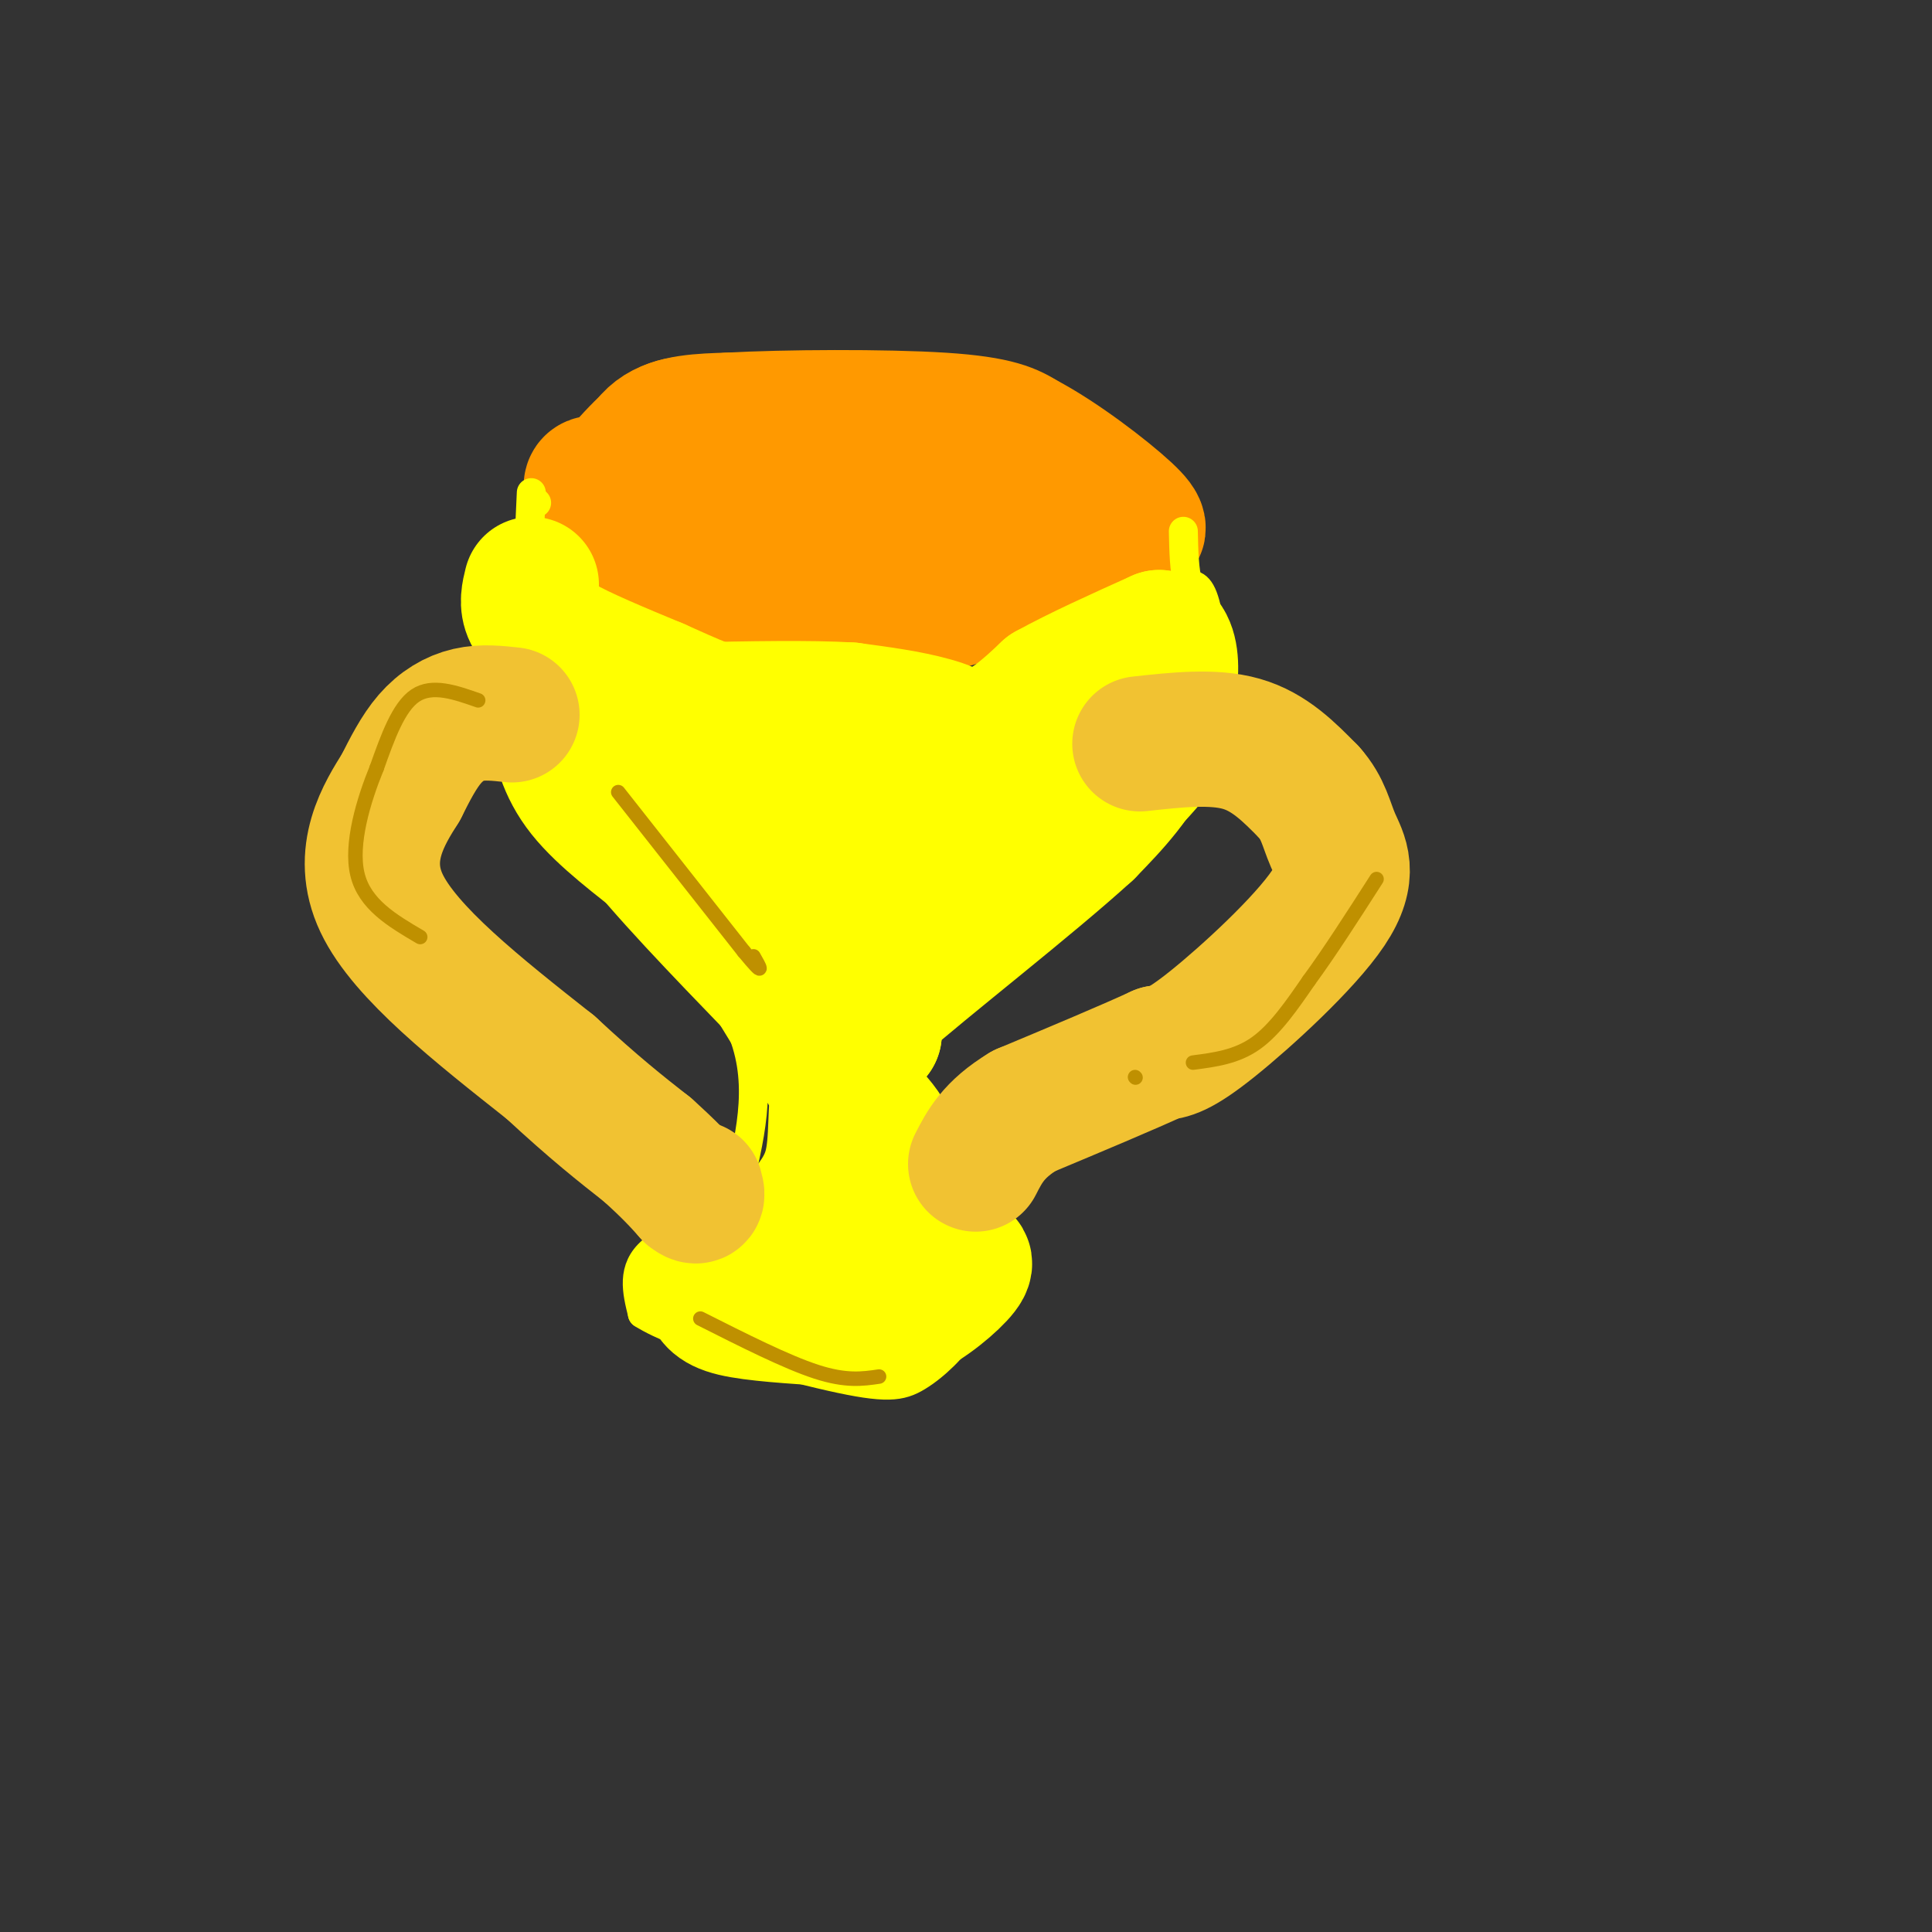 <svg viewBox='0 0 400 400' version='1.1' xmlns='http://www.w3.org/2000/svg' xmlns:xlink='http://www.w3.org/1999/xlink'><rect x="0" y="0" width="400" height="400" fill="#333333" stroke="none"/><g fill='none' stroke='#ff9900' stroke-width='3' stroke-linecap='round' stroke-linejoin='round'><path d='M155,76c-7.333,-0.833 -14.667,-1.667 -21,1c-6.333,2.667 -11.667,8.833 -17,15'/><path d='M117,92c-2.607,5.619 -0.625,12.167 1,16c1.625,3.833 2.893,4.952 6,6c3.107,1.048 8.054,2.024 13,3'/><path d='M137,117c10.689,2.867 30.911,8.533 45,10c14.089,1.467 22.044,-1.267 30,-4'/><path d='M212,123c9.244,-2.889 17.356,-8.111 21,-13c3.644,-4.889 2.822,-9.444 2,-14'/><path d='M235,96c-1.333,-4.000 -5.667,-7.000 -13,-10c-7.333,-3.000 -17.667,-6.000 -28,-9'/><path d='M194,77c-9.833,-1.167 -20.417,0.417 -31,2'/><path d='M163,79c-5.667,0.333 -4.333,0.167 -3,0'/></g>
<g fill='none' stroke='#ff9900' stroke-width='28' stroke-linecap='round' stroke-linejoin='round'><path d='M130,103c1.250,-5.167 2.500,-10.333 6,-13c3.500,-2.667 9.250,-2.833 15,-3'/><path d='M151,87c11.356,-0.644 32.244,-0.756 44,0c11.756,0.756 14.378,2.378 17,4'/><path d='M212,91c7.262,3.774 16.917,11.208 21,15c4.083,3.792 2.595,3.940 1,4c-1.595,0.060 -3.298,0.030 -5,0'/><path d='M229,110c-6.511,2.844 -20.289,9.956 -28,13c-7.711,3.044 -9.356,2.022 -11,1'/><path d='M190,124c-7.178,0.067 -19.622,-0.267 -28,-2c-8.378,-1.733 -12.689,-4.867 -17,-8'/><path d='M145,114c-1.933,-2.089 1.733,-3.311 9,-4c7.267,-0.689 18.133,-0.844 29,-1'/><path d='M183,109c10.500,0.000 22.250,0.500 34,1'/><path d='M217,110c7.822,0.378 10.378,0.822 10,2c-0.378,1.178 -3.689,3.089 -7,5'/><path d='M220,117c-4.156,2.111 -11.044,4.889 -19,6c-7.956,1.111 -16.978,0.556 -26,0'/><path d='M175,123c-10.222,0.178 -22.778,0.622 -29,0c-6.222,-0.622 -6.111,-2.311 -6,-4'/><path d='M140,119c-3.833,-3.500 -10.417,-10.250 -17,-17'/><path d='M123,102c-2.000,-3.000 1.500,-2.000 5,-1'/></g>
<g fill='none' stroke='#ffff00' stroke-width='6' stroke-linecap='round' stroke-linejoin='round'><path d='M111,104c0.000,0.000 0.100,0.100 0.1,0.1'/><path d='M110,102c0.000,0.000 -1.000,22.000 -1,22'/><path d='M109,124c-0.467,9.556 -1.133,22.444 1,32c2.133,9.556 7.067,15.778 12,22'/><path d='M122,178c7.167,9.333 19.083,21.667 31,34'/><path d='M153,212c5.167,11.167 2.583,22.083 0,33'/><path d='M153,245c-3.911,7.667 -13.689,10.333 -18,14c-4.311,3.667 -3.156,8.333 -2,13'/><path d='M133,272c7.579,4.834 27.526,10.419 39,13c11.474,2.581 14.474,2.156 18,0c3.526,-2.156 7.579,-6.045 10,-10c2.421,-3.955 3.211,-7.978 4,-12'/><path d='M204,263c1.488,-3.060 3.208,-4.708 0,-8c-3.208,-3.292 -11.345,-8.226 -15,-12c-3.655,-3.774 -2.827,-6.387 -2,-9'/><path d='M187,234c-0.393,-4.250 -0.375,-10.375 0,-14c0.375,-3.625 1.107,-4.750 5,-8c3.893,-3.250 10.946,-8.625 18,-14'/><path d='M210,198c10.044,-8.400 26.156,-22.400 34,-31c7.844,-8.600 7.422,-11.800 7,-15'/><path d='M251,152c1.044,-7.622 0.156,-19.178 -1,-25c-1.156,-5.822 -2.578,-5.911 -4,-6'/><path d='M246,121c-0.833,-2.833 -0.917,-6.917 -1,-11'/></g>
<g fill='none' stroke='#ffff00' stroke-width='28' stroke-linecap='round' stroke-linejoin='round'><path d='M110,121c-0.500,2.000 -1.000,4.000 0,6c1.000,2.000 3.500,4.000 6,6'/><path d='M116,133c4.333,2.500 12.167,5.750 20,9'/><path d='M136,142c6.756,3.044 13.644,6.156 21,8c7.356,1.844 15.178,2.422 23,3'/><path d='M180,153c7.800,0.911 15.800,1.689 22,0c6.200,-1.689 10.600,-5.844 15,-10'/><path d='M217,143c6.333,-3.500 14.667,-7.250 23,-11'/><path d='M240,132c3.978,2.111 2.422,12.889 -1,21c-3.422,8.111 -8.711,13.556 -14,19'/><path d='M225,172c-11.689,10.689 -33.911,27.911 -43,36c-9.089,8.089 -5.044,7.044 -1,6'/><path d='M181,214c-1.738,2.286 -5.583,5.000 -7,10c-1.417,5.000 -0.405,12.286 -2,18c-1.595,5.714 -5.798,9.857 -10,14'/><path d='M162,256c-4.000,3.333 -9.000,4.667 -14,6'/><path d='M148,262c-2.452,1.845 -1.583,3.458 -1,5c0.583,1.542 0.881,3.012 5,4c4.119,0.988 12.060,1.494 20,2'/><path d='M172,273c5.750,0.595 10.125,1.083 15,-1c4.875,-2.083 10.250,-6.738 12,-9c1.750,-2.262 -0.125,-2.131 -2,-2'/><path d='M197,261c-1.440,0.060 -4.042,1.208 -6,-3c-1.958,-4.208 -3.274,-13.774 -6,-20c-2.726,-6.226 -6.863,-9.113 -11,-12'/><path d='M174,226c-5.978,-9.111 -15.422,-25.889 -22,-35c-6.578,-9.111 -10.289,-10.556 -14,-12'/><path d='M138,179c-5.689,-4.533 -12.911,-9.867 -17,-15c-4.089,-5.133 -5.044,-10.067 -6,-15'/><path d='M115,149c-2.400,-3.978 -5.400,-6.422 -1,-3c4.400,3.422 16.200,12.711 28,22'/><path d='M142,168c12.333,4.000 29.167,3.000 46,2'/><path d='M188,170c8.179,0.321 5.625,0.125 3,0c-2.625,-0.125 -5.321,-0.179 -9,3c-3.679,3.179 -8.339,9.589 -13,16'/><path d='M169,189c4.733,3.778 23.067,5.222 31,0c7.933,-5.222 5.467,-17.111 3,-29'/><path d='M203,160c-1.000,-6.600 -5.000,-8.600 -10,-10c-5.000,-1.400 -11.000,-2.200 -17,-3'/><path d='M176,147c-8.333,-0.500 -20.667,-0.250 -33,0'/><path d='M143,147c-5.833,0.000 -3.917,0.000 -2,0'/></g>
<g fill='none' stroke='#f1c232' stroke-width='28' stroke-linecap='round' stroke-linejoin='round'><path d='M236,154c7.583,-0.833 15.167,-1.667 21,0c5.833,1.667 9.917,5.833 14,10'/><path d='M271,164c3.011,3.327 3.539,6.644 5,10c1.461,3.356 3.855,6.750 -1,14c-4.855,7.250 -16.959,18.357 -24,24c-7.041,5.643 -9.021,5.821 -11,6'/><path d='M240,218c-6.500,3.000 -17.250,7.500 -28,12'/><path d='M212,230c-6.333,3.833 -8.167,7.417 -10,11'/><path d='M106,148c-3.044,-0.333 -6.089,-0.667 -9,0c-2.911,0.667 -5.689,2.333 -8,5c-2.311,2.667 -4.156,6.333 -6,10'/><path d='M83,163c-3.378,5.378 -8.822,13.822 -4,24c4.822,10.178 19.911,22.089 35,34'/><path d='M114,221c9.167,8.500 14.583,12.750 20,17'/><path d='M134,238c4.833,4.333 6.917,6.667 9,9'/><path d='M143,247c1.667,1.333 1.333,0.167 1,-1'/></g>
<g fill='none' stroke='#bf9000' stroke-width='3' stroke-linecap='round' stroke-linejoin='round'><path d='M99,145c-4.750,-1.667 -9.500,-3.333 -13,-1c-3.500,2.333 -5.750,8.667 -8,15'/><path d='M78,159c-2.711,6.644 -5.489,15.756 -4,22c1.489,6.244 7.244,9.622 13,13'/><path d='M235,223c0.000,0.000 0.100,0.100 0.1,0.1'/><path d='M247,220c4.500,-0.583 9.000,-1.167 13,-4c4.000,-2.833 7.500,-7.917 11,-13'/><path d='M271,203c4.167,-5.667 9.083,-13.333 14,-21'/><path d='M145,273c8.917,4.500 17.833,9.000 24,11c6.167,2.000 9.583,1.500 13,1'/><path d='M128,164c0.000,0.000 26.000,33.000 26,33'/><path d='M154,197c4.667,5.667 3.333,3.333 2,1'/></g>
</svg>